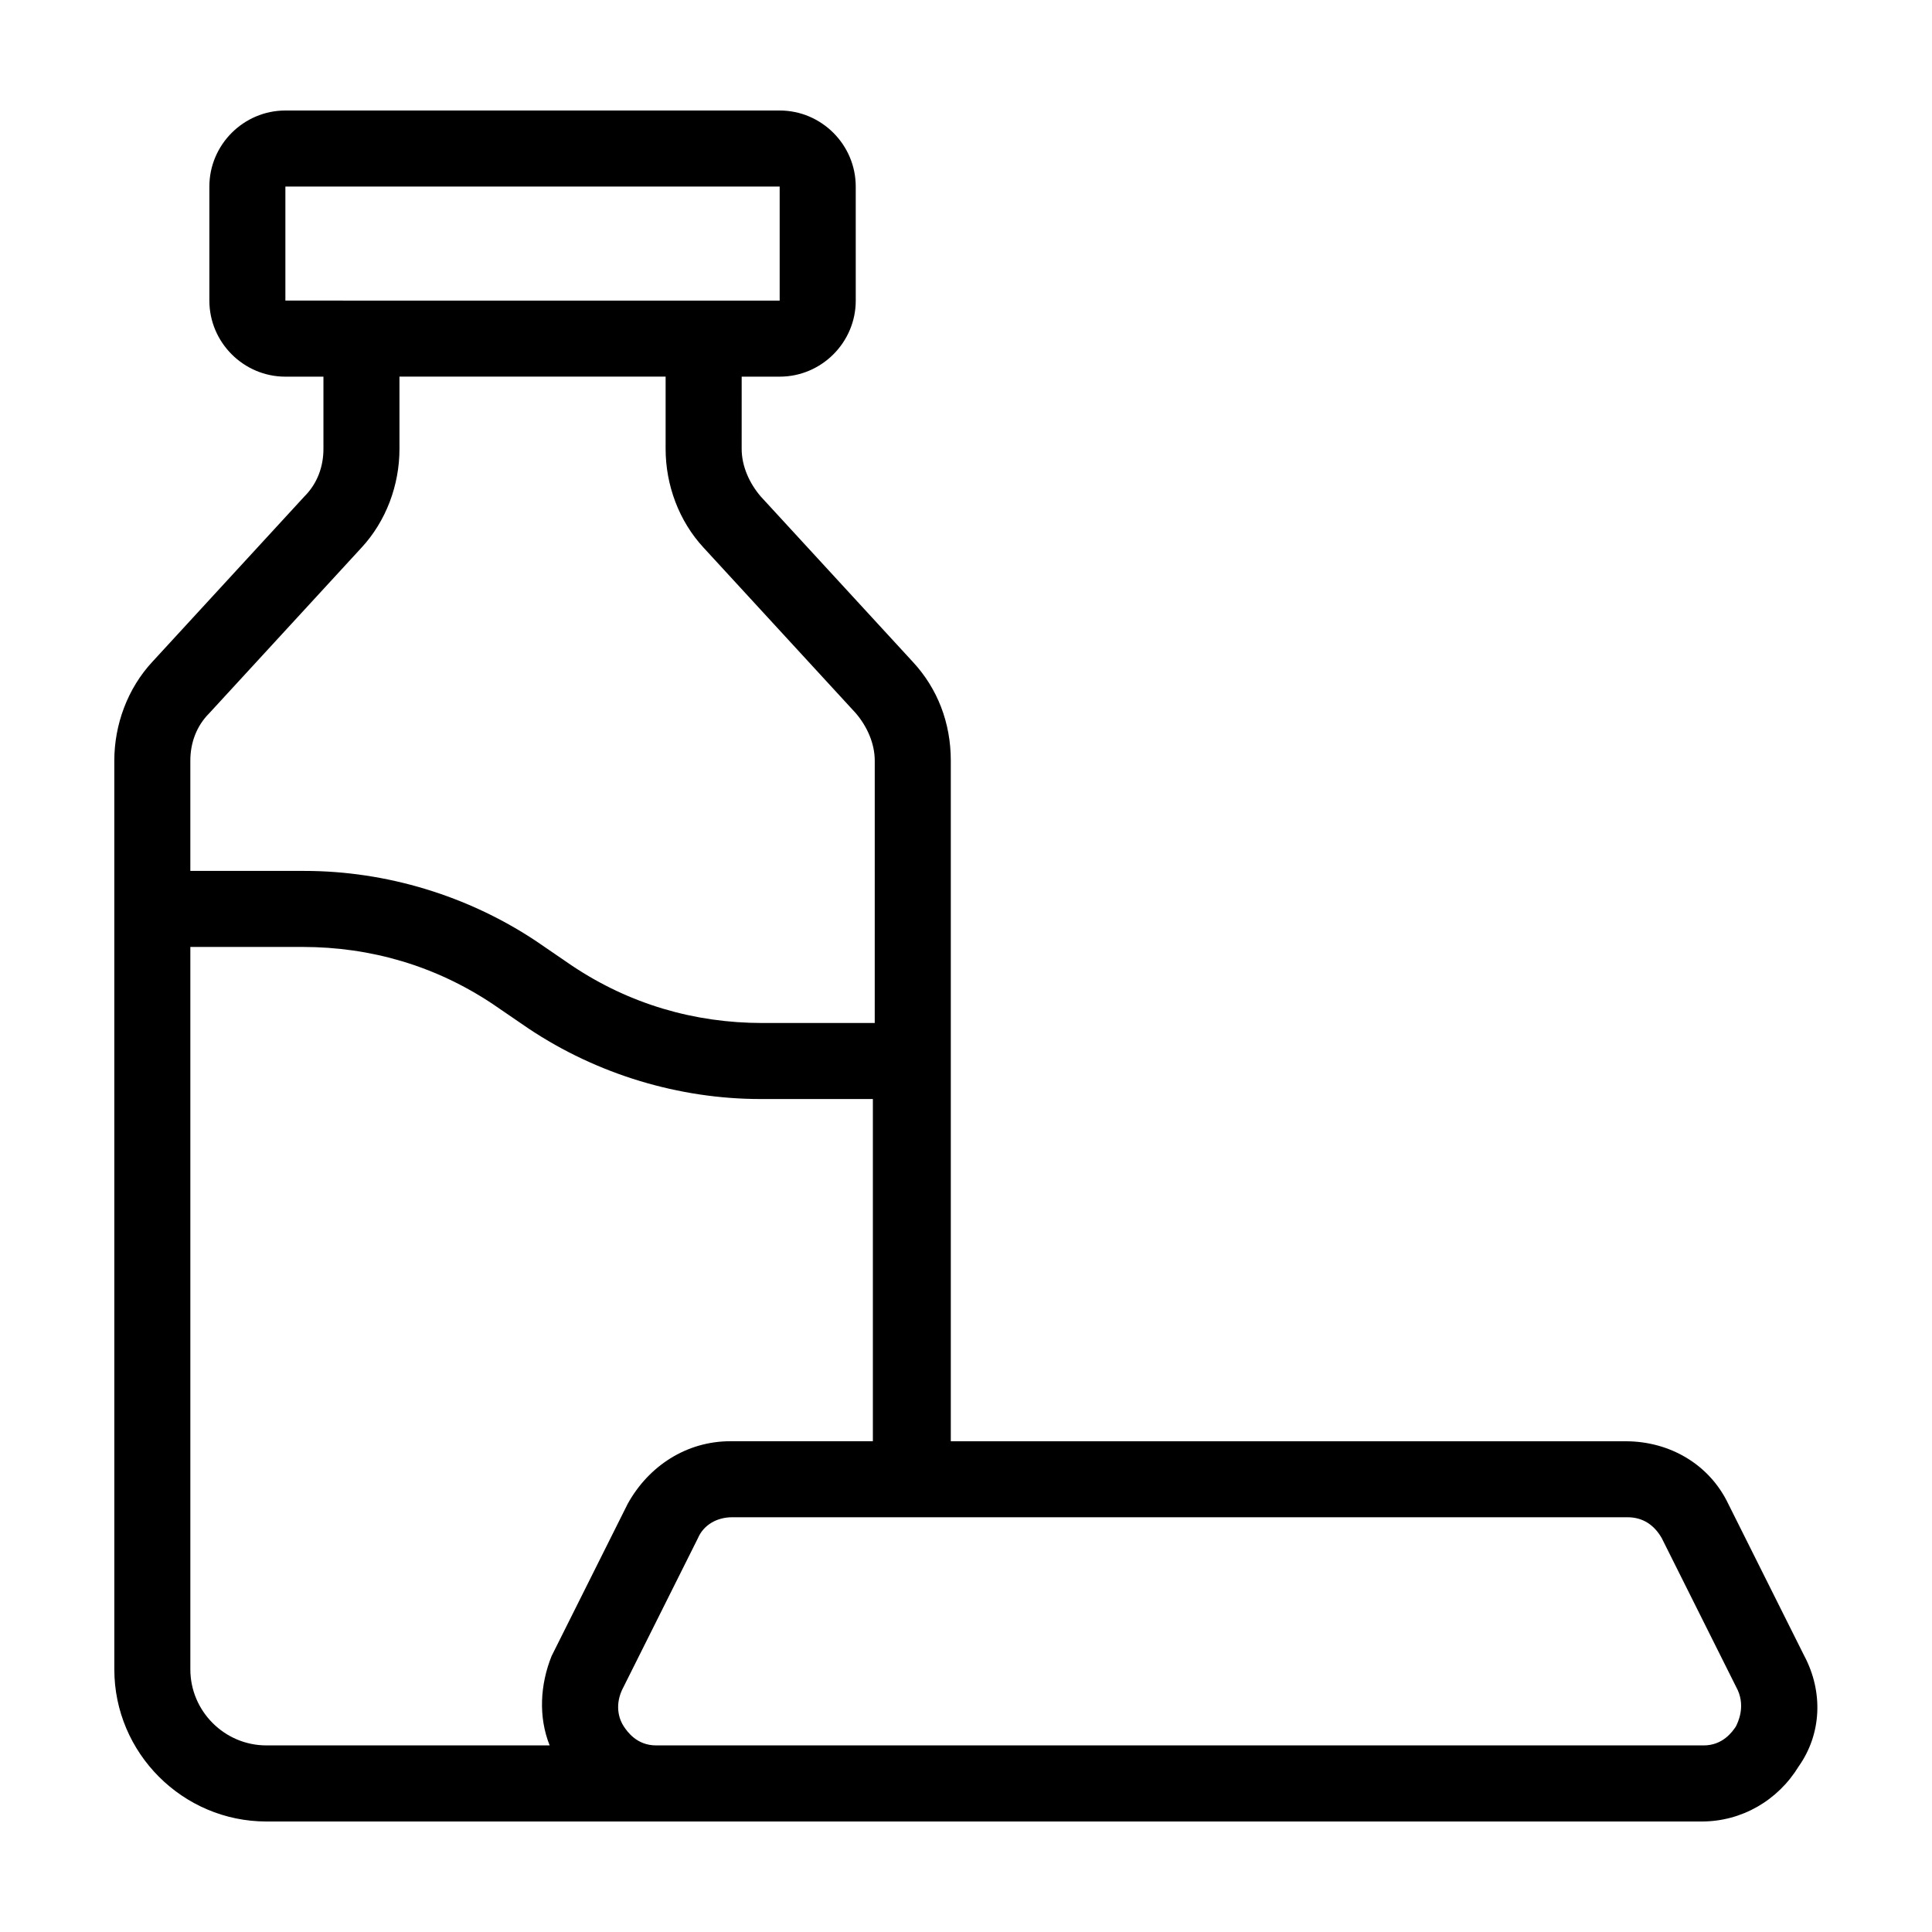 <?xml version="1.0" encoding="UTF-8"?>
<!-- Uploaded to: SVG Repo, www.svgrepo.com, Generator: SVG Repo Mixer Tools -->
<svg fill="#000000" width="800px" height="800px" version="1.1" viewBox="144 144 512 512" xmlns="http://www.w3.org/2000/svg">
 <path d="m622.18 582.88-20.152-40.305c-5.039-10.578-15.617-16.625-27.207-16.625l-178.85-0.004v-180.36c0-10.078-3.527-19.145-10.078-26.199l-40.305-43.832c-3.023-3.527-5.039-8.062-5.039-12.594l0.004-19.145h10.078c11.082 0 20.152-9.07 20.152-20.152l-0.004-30.227c0-11.082-9.07-20.152-20.152-20.152h-130.99c-11.082 0-20.152 9.07-20.152 20.152v30.23c0 11.082 9.07 20.152 20.152 20.152h10.078v19.145c0 4.535-1.512 9.07-5.039 12.594l-40.305 43.832c-6.551 7.055-10.078 16.625-10.078 26.199l0.004 240.82c0 22.168 18.137 40.305 40.305 40.305h380.38c10.578 0 20.152-5.543 25.695-14.609 6.043-8.562 6.547-19.648 1.512-29.219zm-402.55-359.22v-30.227h130.99v30.23zm-25.188 121.92c0-4.535 1.512-9.07 5.039-12.594l40.305-43.832c6.551-7.055 10.078-16.625 10.078-26.199l-0.004-19.145h70.535v19.145c0 9.574 3.527 19.145 10.078 26.199l40.305 43.832c3.023 3.527 5.039 8.062 5.039 12.594l-0.004 69.527h-29.727c-18.137 0-35.266-5.039-50.383-15.113l-9.574-6.551c-18.137-12.09-39.801-18.641-61.465-18.641h-30.223zm95.219 260.97h-75.066c-11.082 0-20.152-9.07-20.152-20.152v-191.45h29.727c18.137 0 35.266 5.039 50.383 15.113l9.574 6.551c18.137 12.09 39.801 18.641 61.465 18.641h29.727v90.688h-37.785c-11.586 0-21.664 6.551-27.207 16.625l-20.152 40.305c-3.031 7.555-3.535 16.121-0.512 23.676zm314.38-5.035c-1.008 1.512-3.527 5.039-8.566 5.039l-277.6-0.004c-5.039 0-7.559-3.527-8.566-5.039s-2.519-5.039-0.504-9.574l20.152-40.305c1.512-3.527 5.039-5.543 9.07-5.543h237.29c4.031 0 7.055 2.016 9.07 5.543l20.152 40.305c2.012 4.539 0 8.57-0.504 9.578z"/>
</svg>